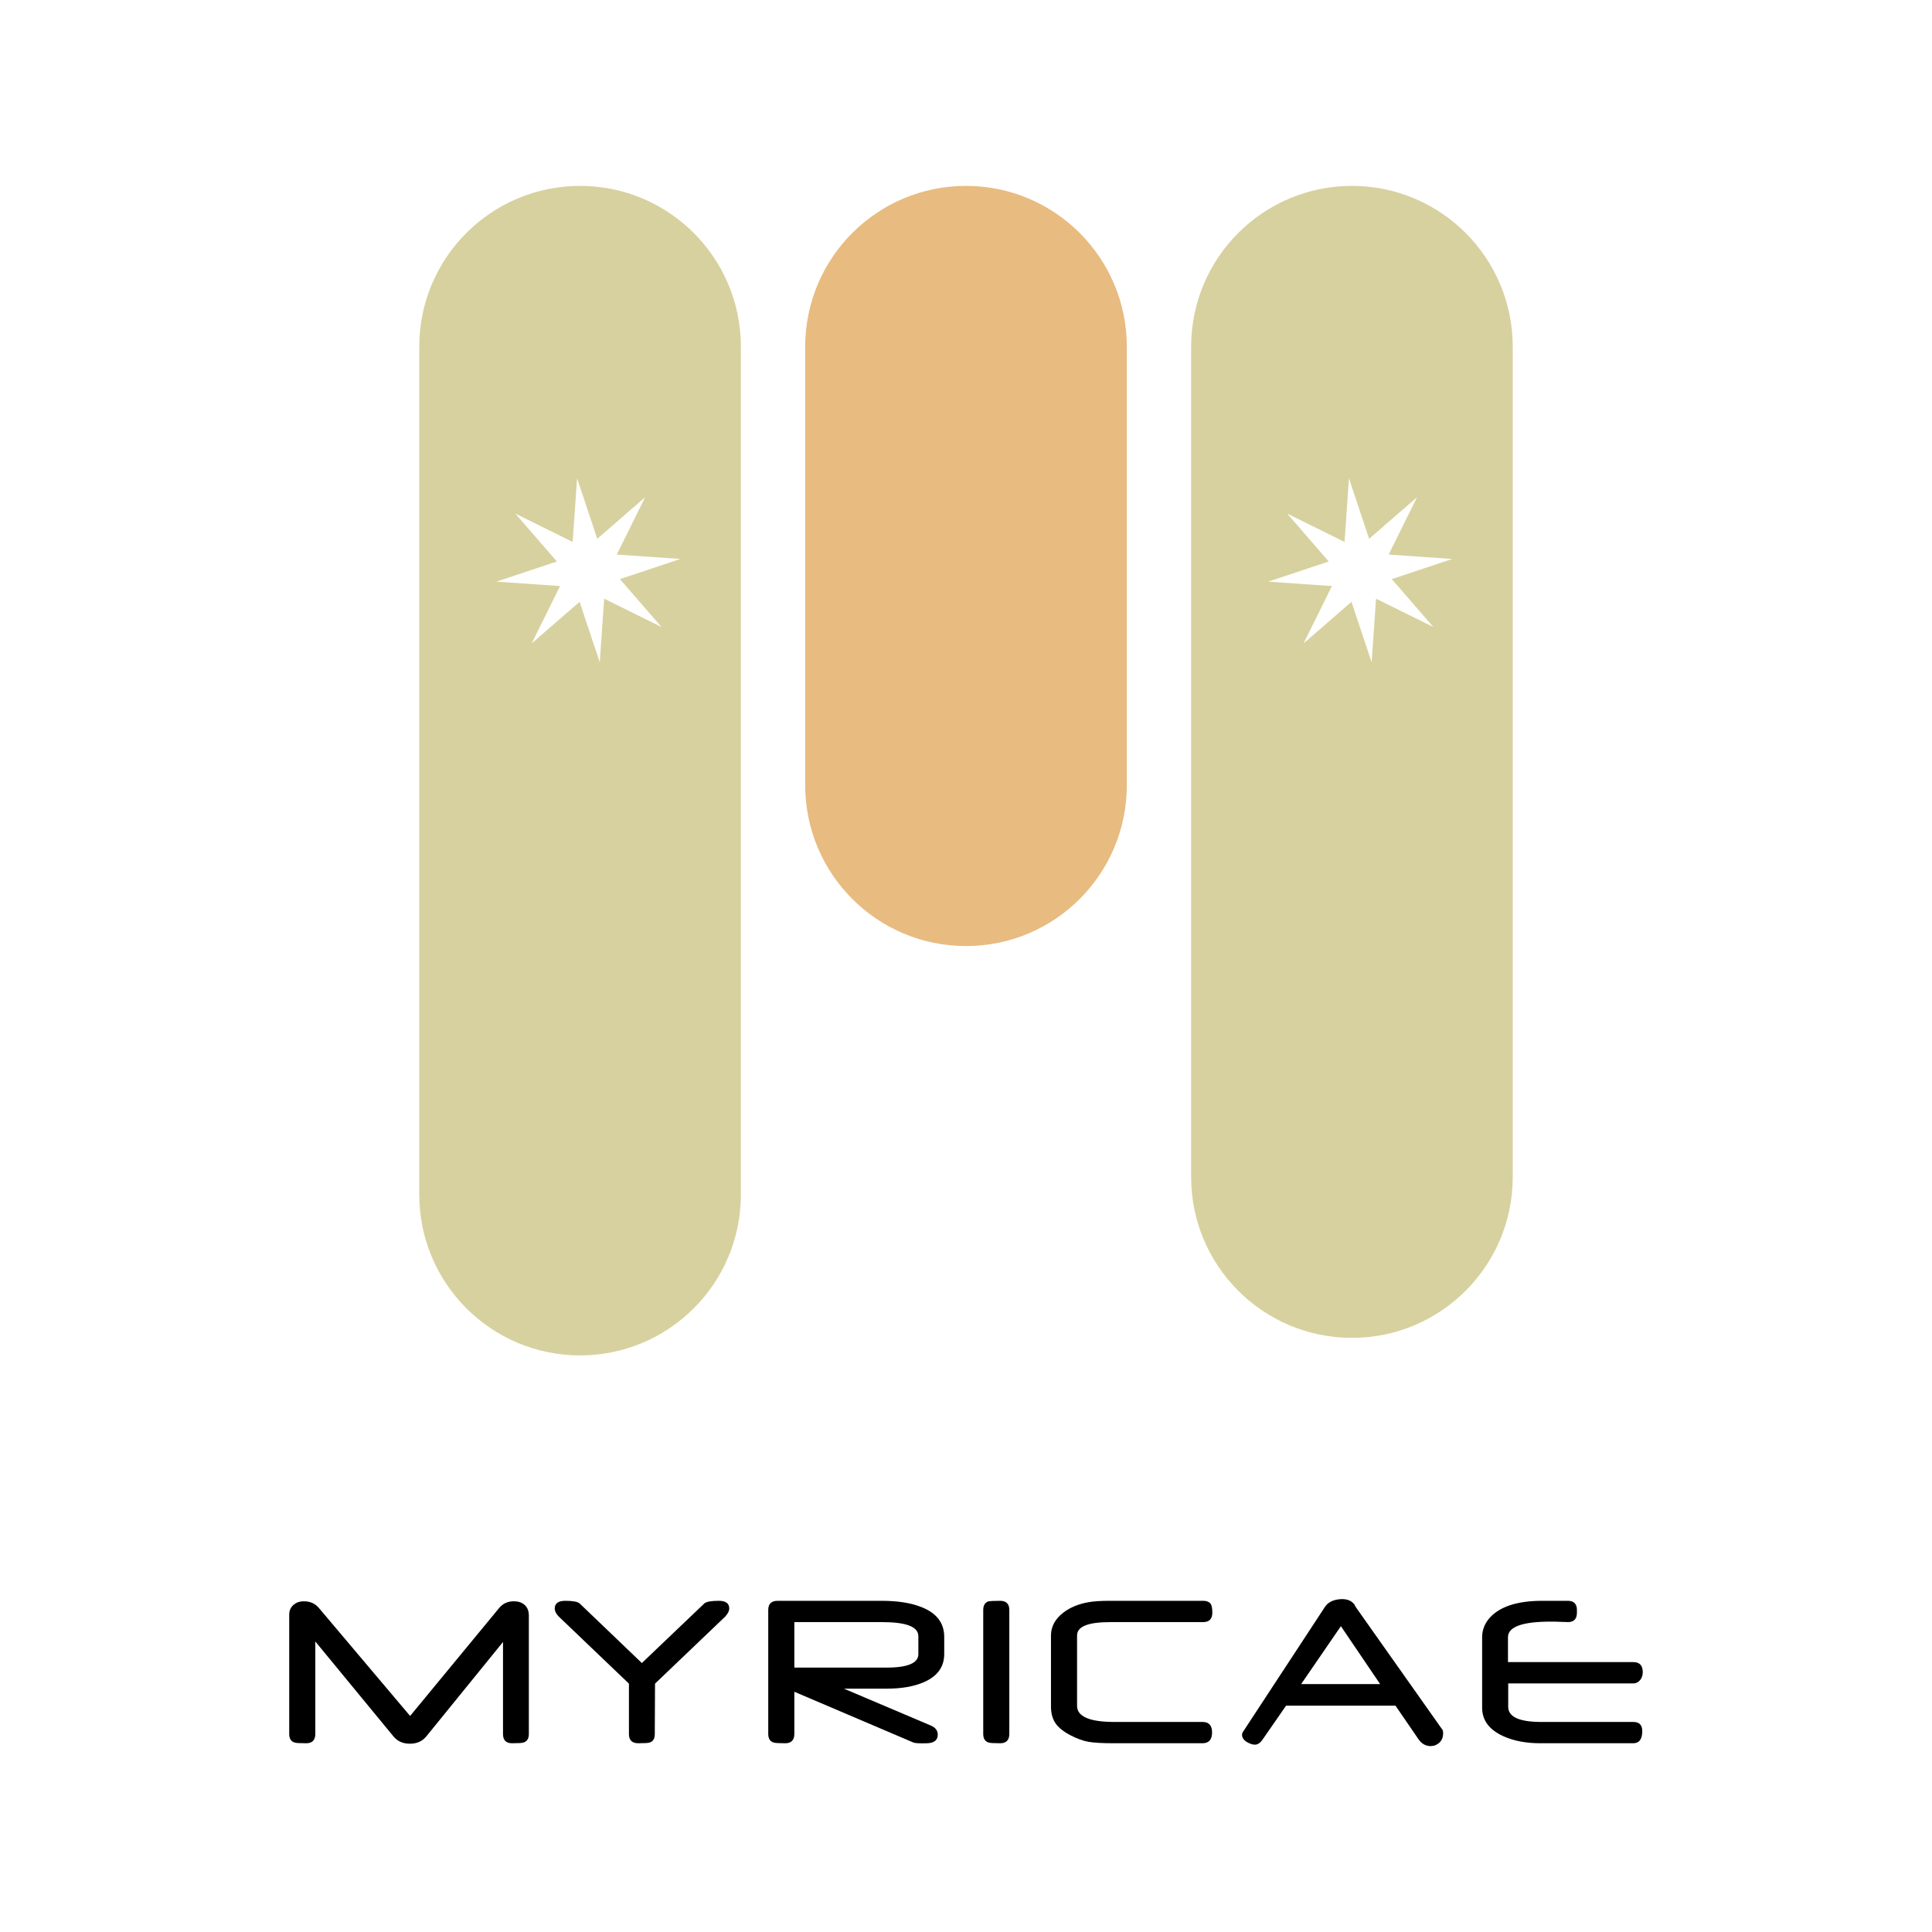 <?xml version="1.0" encoding="utf-8"?>
<!-- Generator: Adobe Illustrator 13.0.0, SVG Export Plug-In . SVG Version: 6.00 Build 14948)  -->
<!DOCTYPE svg PUBLIC "-//W3C//DTD SVG 1.0//EN" "http://www.w3.org/TR/2001/REC-SVG-20010904/DTD/svg10.dtd">
<svg version="1.0" id="Layer_1" xmlns="http://www.w3.org/2000/svg" xmlns:xlink="http://www.w3.org/1999/xlink" x="0px" y="0px"
	 width="192.756px" height="192.756px" viewBox="0 0 192.756 192.756" enable-background="new 0 0 192.756 192.756"
	 xml:space="preserve">
<g>
	<polygon fill-rule="evenodd" clip-rule="evenodd" fill="#FFFFFF" points="0,0 192.756,0 192.756,192.756 0,192.756 0,0 	"/>
	<path fill-rule="evenodd" clip-rule="evenodd" d="M52.215,173.854c-0.119,0.047-0.501,0.07-1.123,0.07
		c-0.621,0-0.907-0.312-0.907-0.932v-9.172l-7.643,9.41c-0.406,0.502-0.956,0.74-1.648,0.74s-1.241-0.238-1.648-0.74l-7.786-9.459
		v9.221c0,0.619-0.311,0.932-0.908,0.932c-0.645,0-1.027-0.023-1.147-0.07c-0.358-0.098-0.549-0.383-0.549-0.861v-11.918
		c0-0.406,0.167-0.74,0.454-0.98c0.263-0.215,0.597-0.334,1.003-0.334c0.621,0,1.123,0.215,1.504,0.668l9.1,10.773l8.885-10.773
		c0.382-0.453,0.859-0.668,1.481-0.668c0.43,0,0.764,0.119,1.027,0.334c0.311,0.264,0.454,0.621,0.454,1.1v11.799
		C52.765,173.471,52.574,173.756,52.215,173.854L52.215,173.854z"/>
	<path fill-rule="evenodd" clip-rule="evenodd" d="M65.352,167.977l-0.024,5.016c0,0.479-0.167,0.764-0.525,0.861
		c-0.119,0.047-0.501,0.07-1.122,0.07c-0.622,0-0.932-0.312-0.932-0.908v-5.039l-6.998-6.688c-0.263-0.262-0.406-0.551-0.406-0.812
		c0-0.502,0.358-0.764,1.051-0.764c0.764,0,1.242,0.094,1.433,0.262l6.209,5.947l6.234-5.947c0.191-0.168,0.668-0.262,1.433-0.262
		c0.717,0,1.051,0.262,1.051,0.764c0,0.262-0.143,0.525-0.405,0.812L65.352,167.977L65.352,167.977z"/>
	<path fill-rule="evenodd" clip-rule="evenodd" d="M92.174,167.832c-1.003,0.432-2.221,0.645-3.702,0.645h-4.275l8.67,3.68
		c0.453,0.189,0.692,0.502,0.692,0.908c0,0.547-0.358,0.836-1.051,0.859c-0.788,0.023-1.266,0-1.433-0.096l-11.823-5.041v4.205
		c0,0.619-0.311,0.932-0.908,0.932c-0.644,0-1.026-0.023-1.146-0.07c-0.358-0.098-0.55-0.383-0.55-0.861v-12.373
		c0-0.598,0.311-0.906,0.932-0.906h10.414c1.6,0,2.938,0.215,3.989,0.645c1.481,0.598,2.222,1.576,2.222,2.963v1.693
		C94.205,166.305,93.536,167.236,92.174,167.832L92.174,167.832L92.174,167.832z M91.625,163.248c0-0.955-1.218-1.41-3.631-1.41
		h-8.742v4.539h9.197c2.125,0,3.176-0.455,3.176-1.34V163.248L91.625,163.248z"/>
	<path fill-rule="evenodd" clip-rule="evenodd" d="M99.793,173.924c-0.645,0-1.026-0.023-1.146-0.07
		c-0.358-0.098-0.55-0.383-0.55-0.861v-12.373c0-0.453,0.191-0.764,0.55-0.859c0.12-0.023,0.502-0.047,1.146-0.047
		c0.598,0,0.907,0.309,0.907,0.906v12.373C100.7,173.611,100.391,173.924,99.793,173.924L99.793,173.924z"/>
	<path fill-rule="evenodd" clip-rule="evenodd" d="M120.023,161.838h-9.22c-2.245,0-3.344,0.43-3.344,1.338v7.021
		c0,1.053,1.242,1.602,3.703,1.602h8.813c0.621,0,0.954,0.334,0.954,1.049c0,0.717-0.333,1.076-0.954,1.076h-8.813
		c-1.171,0-2.031-0.049-2.556-0.143c-0.55-0.096-1.147-0.311-1.792-0.646c-0.693-0.359-1.171-0.74-1.481-1.17
		c-0.31-0.43-0.477-1.004-0.477-1.719v-7.07c0-0.883,0.405-1.648,1.242-2.293c0.692-0.525,1.528-0.861,2.483-1.027
		c0.502-0.096,1.241-0.143,2.173-0.143h9.268c0.382,0,0.645,0.117,0.788,0.332c0.096,0.168,0.144,0.455,0.144,0.861
		C120.955,161.527,120.645,161.838,120.023,161.838L120.023,161.838z"/>
	<path fill-rule="evenodd" clip-rule="evenodd" d="M143.979,172.943c0,0.383-0.119,0.668-0.357,0.91
		c-0.263,0.238-0.55,0.355-0.884,0.355c-0.501,0-0.908-0.238-1.219-0.691l-2.293-3.344h-10.915l-2.316,3.344
		c-0.239,0.357-0.503,0.549-0.789,0.549c-0.167,0-0.358-0.047-0.573-0.143c-0.478-0.215-0.716-0.502-0.716-0.859
		c0-0.072,0.023-0.145,0.071-0.24l8.192-12.49c0.311-0.479,0.836-0.742,1.601-0.789c0.598-0.025,1.052,0.145,1.337,0.523
		c0.024,0.049,0.072,0.145,0.144,0.266l8.671,12.275C143.979,172.729,143.979,172.824,143.979,172.943L143.979,172.943
		L143.979,172.943z M133.781,162.244l-3.965,5.779h7.881L133.781,162.244L133.781,162.244z"/>
	<path fill-rule="evenodd" clip-rule="evenodd" d="M162.944,173.924h-9.268c-1.433,0-2.674-0.238-3.726-0.719
		c-1.385-0.645-2.078-1.576-2.078-2.842v-7.021c0-0.693,0.239-1.314,0.693-1.861c1.003-1.172,2.771-1.768,5.325-1.768h2.532
		c0.598,0,0.907,0.309,0.907,0.906v0.287c0,0.621-0.31,0.932-0.907,0.932c-0.048,0-0.262-0.023-0.645-0.023
		c-0.406-0.025-0.764-0.025-1.075-0.025c-2.843,0-4.251,0.527-4.251,1.553v2.484h12.491c0.646,0,0.955,0.334,0.955,1.002
		c0,0.287-0.07,0.549-0.239,0.766c-0.191,0.238-0.429,0.359-0.716,0.359h-12.468v2.338c0,1.004,1.099,1.508,3.319,1.508h9.148
		c0.598,0,0.907,0.285,0.907,0.906C163.852,173.518,163.542,173.924,162.944,173.924L162.944,173.924z"/>
	<path fill-rule="evenodd" clip-rule="evenodd" fill="#D7D19F" d="M73.917,119.184c0,8.861-7.183,16.045-16.043,16.045l0,0
		c-8.861,0-16.044-7.184-16.044-16.045V34.589c0-8.86,7.183-16.043,16.044-16.043l0,0c8.861,0,16.043,7.183,16.043,16.043V119.184
		L73.917,119.184z"/>
	<polygon fill-rule="evenodd" clip-rule="evenodd" fill="#FFFFFF" points="67.886,55.769 61.849,57.78 66,62.56 60.278,59.729 
		59.838,66.08 57.826,60.043 53.047,64.193 55.876,58.471 49.525,58.031 55.562,56.019 51.412,51.239 57.134,54.07 57.575,47.718 
		59.587,53.757 64.366,49.606 61.537,55.328 67.886,55.769 	"/>
	<path fill-rule="evenodd" clip-rule="evenodd" fill="#E8BB80" d="M112.422,78.345c0,8.86-7.184,16.044-16.043,16.044l0,0
		c-8.861,0-16.044-7.184-16.044-16.044V34.589c0-8.86,7.183-16.043,16.044-16.043l0,0c8.86,0,16.043,7.183,16.043,16.043V78.345
		L112.422,78.345z"/>
	<path fill-rule="evenodd" clip-rule="evenodd" fill="#D7D19F" d="M150.926,117.434c0,8.861-7.182,16.045-16.042,16.045l0,0
		c-8.86,0-16.045-7.184-16.045-16.045V34.589c0-8.86,7.185-16.043,16.045-16.043l0,0c8.86,0,16.042,7.183,16.042,16.043V117.434
		L150.926,117.434z"/>
	<polygon fill-rule="evenodd" clip-rule="evenodd" fill="#FFFFFF" points="144.896,55.769 138.859,57.78 143.01,62.56 
		137.289,59.729 136.848,66.08 134.836,60.043 130.057,64.193 132.887,58.471 126.534,58.031 132.57,56.019 128.422,51.239 
		134.146,54.07 134.585,47.718 136.597,53.757 141.377,49.606 138.547,55.328 144.896,55.769 	"/>
</g>
</svg>
